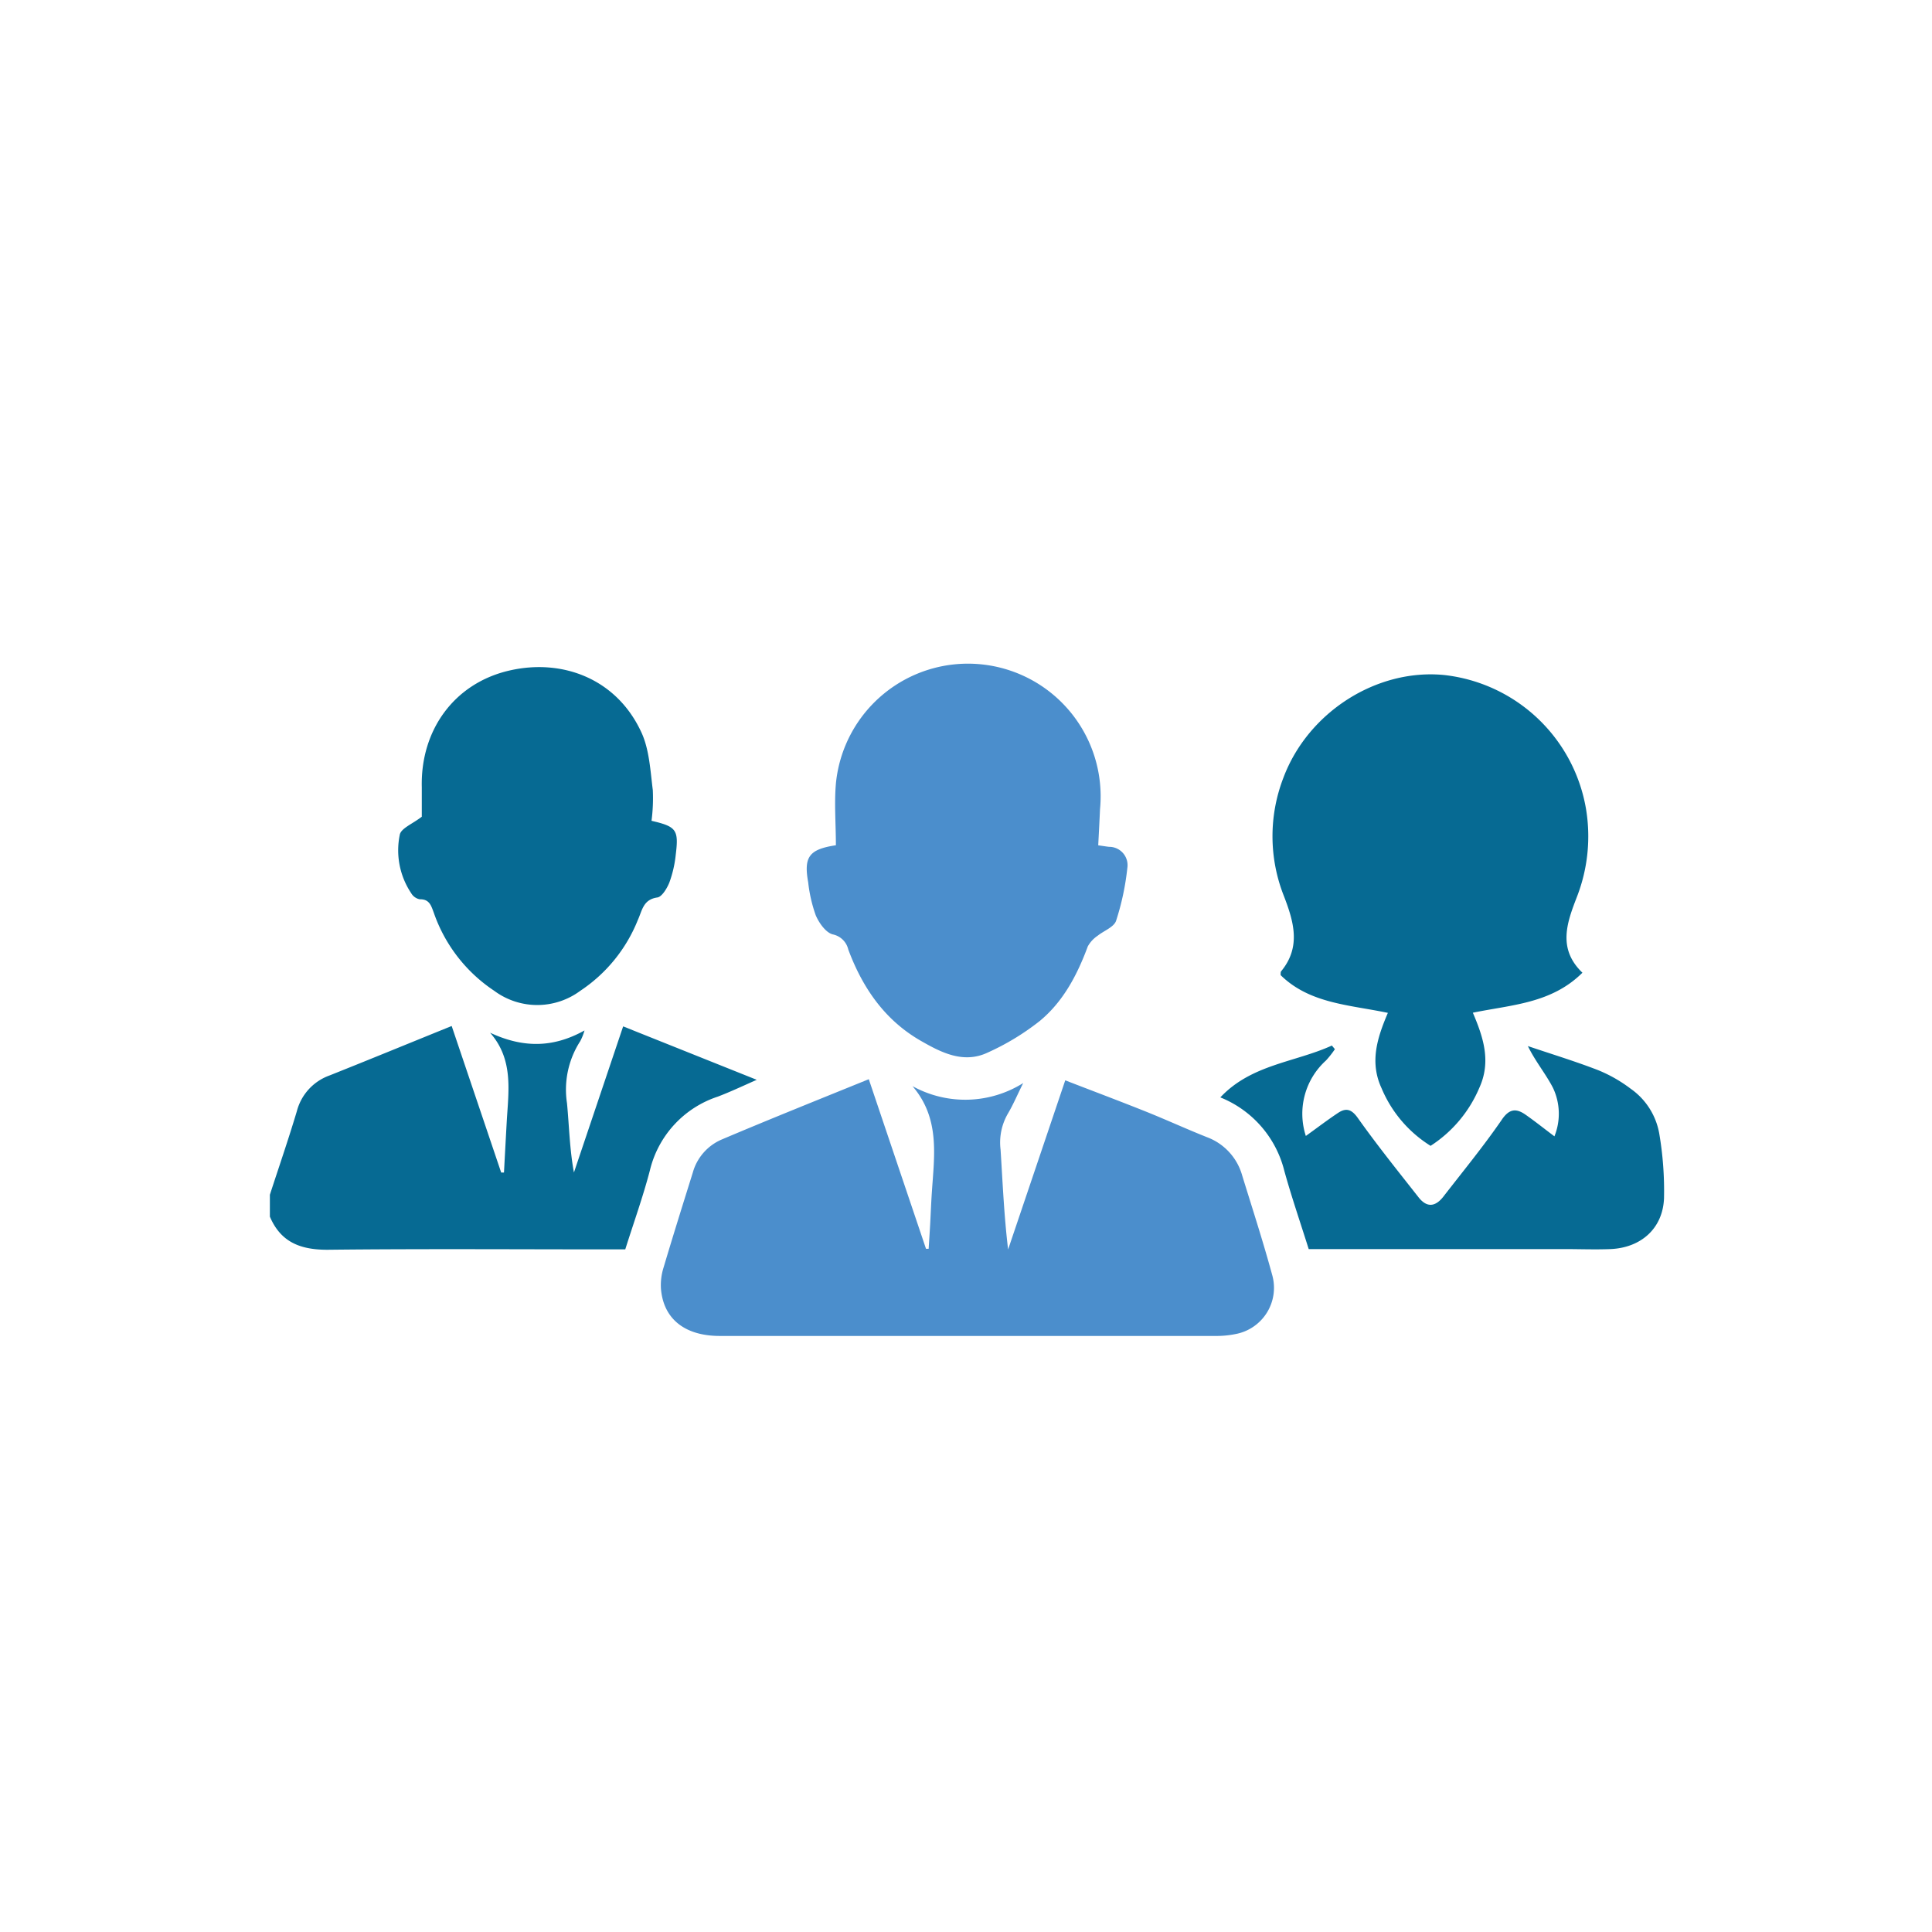 <svg id="Layer_1" data-name="Layer 1" xmlns="http://www.w3.org/2000/svg" viewBox="0 0 256 256"><defs><style>.cls-1{fill:#066a93;}.cls-2{fill:#4b8ecc;}</style></defs><title>icon </title><path class="cls-1" d="M35.76,158.31c1.2-3.69,2.47-7.37,3.58-11.09a6.86,6.86,0,0,1,4.31-4.71c5.35-2.13,10.67-4.32,16.2-6.56l6.56,19.42.37,0q.18-3.42.37-6.84c.24-4.05.89-8.16-2.21-11.69,4.28,2,8.29,2.06,12.51-.3a7.32,7.32,0,0,1-.56,1.41,11.85,11.85,0,0,0-1.76,8.23c.29,3,.34,6.06.92,9.18L82.57,136l17.7,7.08c-2,.89-3.58,1.63-5.16,2.23a13.63,13.63,0,0,0-9,9.79c-.91,3.48-2.13,6.87-3.26,10.45H80.73c-12.45,0-24.9-.09-37.35.05-3.58,0-6.18-1-7.62-4.39Z"/><path class="cls-2" d="M115.12,143c2.6,7.72,5.09,15.09,7.58,22.47l.35,0c.07-1.08.14-2.15.2-3.23.08-1.44.13-2.88.23-4.32.32-4.83,1.09-9.73-2.57-14a14.46,14.46,0,0,0,14.67-.41c-.79,1.58-1.31,2.83-2,4a7.63,7.63,0,0,0-1,4.81c.28,4.38.46,8.76,1,13.24,2.5-7.39,5-14.79,7.57-22.41,3.59,1.39,7.11,2.71,10.61,4.11,2.73,1.09,5.4,2.32,8.14,3.41a7.61,7.61,0,0,1,4.7,5.1c1.36,4.41,2.79,8.81,4,13.27a6.23,6.23,0,0,1-4.89,7.73,12.68,12.68,0,0,1-2.68.25H95.38c-4.63,0-7.47-2.25-7.8-6.25a7.79,7.79,0,0,1,.35-2.83c1.25-4.2,2.56-8.38,3.87-12.57A6.72,6.72,0,0,1,95.61,151C102,148.29,108.47,145.7,115.12,143Z"/><path class="cls-1" d="M209.68,128.89c-4.12,4.09-9.39,4.24-14.52,5.3,1.41,3.3,2.44,6.48.86,9.95a17.05,17.05,0,0,1-6.46,7.69,16.5,16.5,0,0,1-6.49-7.62c-1.61-3.47-.59-6.67.83-10-5.08-1.07-10.35-1.21-14.21-5,0-.26,0-.41.05-.49,2.69-3.23,1.69-6.6.38-10a21.51,21.51,0,0,1-.06-15.67c3.25-8.67,12.33-14.47,21.27-13.61a21.47,21.47,0,0,1,18.82,17.72,22.14,22.14,0,0,1-1.2,11.68C207.62,122.27,206.37,125.71,209.68,128.89Z"/><path class="cls-2" d="M110.76,112c0-2.78-.23-5.5,0-8.16a17.57,17.57,0,0,1,35,3.36c-.07,1.55-.15,3.1-.24,4.81.54.07,1,.15,1.43.2a2.43,2.43,0,0,1,2.43,2.79,34.48,34.48,0,0,1-1.49,7c-.28.85-1.63,1.33-2.46,2a4.07,4.07,0,0,0-1.29,1.4c-1.4,3.78-3.25,7.31-6.36,9.88a32.82,32.82,0,0,1-6.86,4.17c-3.26,1.56-6.24,0-9-1.59-4.73-2.75-7.64-7-9.52-12.05a2.66,2.66,0,0,0-2.06-2c-.92-.24-1.82-1.52-2.25-2.53a19.23,19.23,0,0,1-1-4.36C106.48,113.53,107.21,112.54,110.76,112Z"/><path class="cls-1" d="M55.89,108.22c0-.91,0-2.4,0-3.9-.19-7.6,4.33-13.82,11.65-15.48,7-1.6,14.25,1.1,17.51,8.34,1,2.26,1.13,5,1.45,7.51a23.11,23.11,0,0,1-.17,4.07c3.3.77,3.62,1.18,3.21,4.49a15.29,15.29,0,0,1-.84,3.67c-.31.79-1,1.92-1.6,2-1.89.27-2,1.72-2.59,3a20.28,20.28,0,0,1-7.61,9.36,9.57,9.57,0,0,1-11.42,0,20.41,20.41,0,0,1-8-10.34c-.34-.9-.56-1.81-1.86-1.78a1.68,1.68,0,0,1-1.13-.8,10.22,10.22,0,0,1-1.52-7.74C53.12,109.76,54.66,109.17,55.89,108.22Z"/><path class="cls-1" d="M173.42,165.54c-1.11-3.53-2.28-6.93-3.24-10.39a14.17,14.17,0,0,0-8.48-9.74c4.11-4.38,9.89-4.64,14.78-6.87l.4.48a12.58,12.58,0,0,1-1.18,1.5,9.51,9.51,0,0,0-2.67,10c1.48-1.06,2.85-2.11,4.28-3.06,1.05-.69,1.77-.5,2.61.68,2.53,3.57,5.29,7,8,10.45,1.13,1.48,2.26,1.32,3.31,0,2.61-3.37,5.32-6.67,7.73-10.17,1-1.51,1.92-1.6,3.18-.72s2.48,1.86,3.83,2.87a8,8,0,0,0-.19-6.42c-.95-1.85-2.32-3.48-3.33-5.54,3.1,1.05,6.23,2,9.28,3.18a18.85,18.85,0,0,1,4.34,2.47,9.18,9.18,0,0,1,3.79,5.95,45.06,45.06,0,0,1,.63,8.59c-.17,4-3.07,6.54-7.1,6.71-2,.08-4.09,0-6.13,0H173.42Z"/></svg>